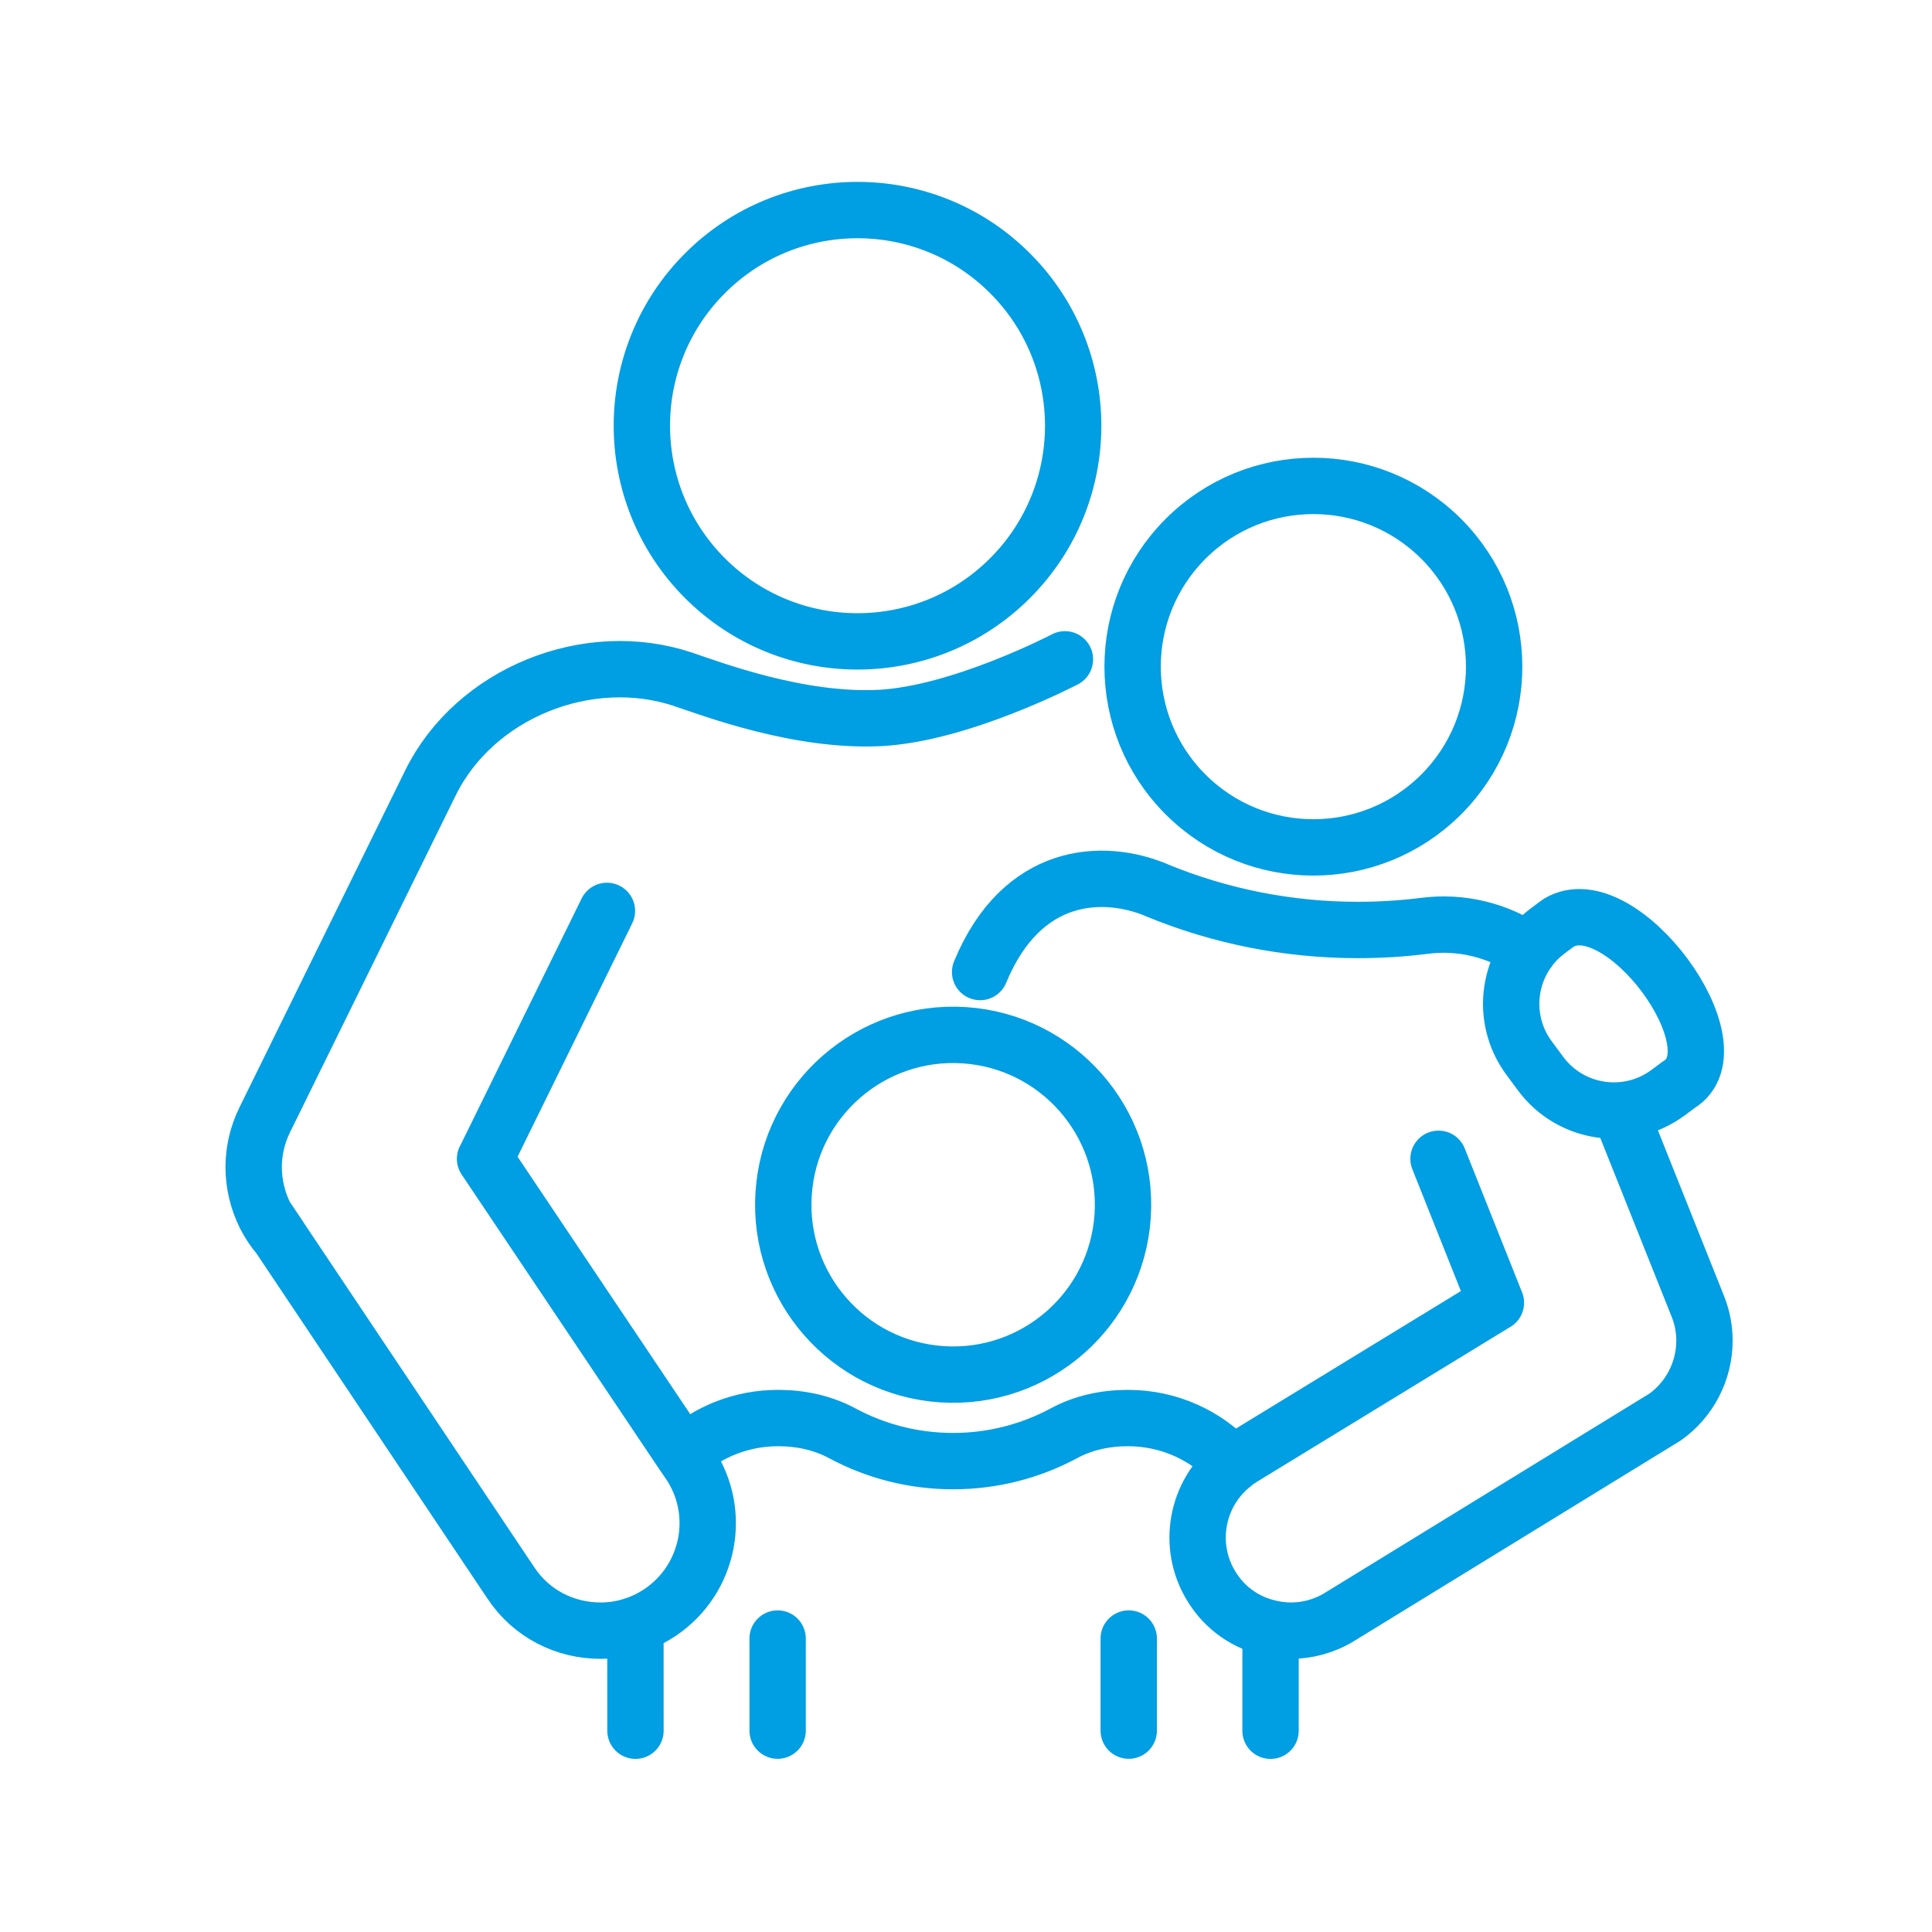 <svg width="48" height="48" viewBox="0 0 48 48" fill="none" xmlns="http://www.w3.org/2000/svg">
<path d="M26.458 16.381C26.458 16.381 23.863 17.738 21.854 17.838C19.845 17.938 17.689 17.118 16.972 16.878C14.609 16.086 11.794 17.215 10.694 19.452L6.577 27.823C6.391 28.201 6.302 28.605 6.302 28.996C6.302 29.419 6.404 29.835 6.59 30.207M6.59 30.207C6.686 30.393 6.802 30.572 6.943 30.732M6.59 30.207L6.943 30.732M6.943 30.732L6.949 30.745L12.692 39.327C13.205 40.103 14.051 40.513 14.916 40.513C15.204 40.513 15.505 40.468 15.787 40.365M15.079 22.631L12.054 28.79M12.051 28.791L16.973 36.129L17.127 36.353C17.953 37.577 17.627 39.237 16.396 40.064C16.204 40.192 15.999 40.295 15.787 40.365M15.787 40.365L15.788 42.999M40.238 27.585L42.18 32.45C42.295 32.732 42.347 33.027 42.347 33.309C42.347 34.058 41.981 34.776 41.36 35.212L41.212 35.302L33.278 40.173C32.9 40.404 32.483 40.513 32.073 40.513C31.9 40.513 31.734 40.493 31.567 40.455M24.351 24.15C25.389 21.638 27.402 21.561 28.729 22.112L28.741 22.119C30.324 22.772 32.023 23.105 33.728 23.105C34.279 23.105 34.83 23.073 35.381 23.003C36.317 22.881 37.233 23.118 37.97 23.625M37.165 32.367L35.74 28.79M37.162 32.367L30.862 36.218C30.779 36.27 30.701 36.321 30.631 36.385C29.727 37.097 29.477 38.398 30.093 39.404C30.432 39.968 30.971 40.327 31.567 40.455M31.567 40.455L31.566 43M16.975 36.128C17.596 35.571 18.423 35.231 19.333 35.231C19.884 35.231 20.442 35.346 20.936 35.615C21.75 36.051 22.685 36.301 23.679 36.301C24.672 36.301 25.608 36.051 26.422 35.615C26.915 35.346 27.466 35.231 28.024 35.231C29.056 35.231 29.991 35.673 30.632 36.385M19.32 42.997V40.709M28.043 42.997V40.709M25.093 6.788C27.186 8.881 27.186 12.273 25.093 14.366C23.001 16.458 19.608 16.458 17.516 14.366C15.424 12.273 15.424 8.881 17.516 6.788C19.608 4.696 23.001 4.696 25.093 6.788ZM35.806 13.387C37.56 15.141 37.56 17.985 35.806 19.738C34.052 21.492 31.209 21.492 29.455 19.738C27.701 17.985 27.701 15.141 29.455 13.387C31.209 11.634 34.052 11.634 35.806 13.387ZM23.958 25.72C26.284 25.873 28.045 27.883 27.892 30.209C27.738 32.535 25.729 34.296 23.403 34.143C21.077 33.989 19.316 31.98 19.469 29.654C19.622 27.328 21.632 25.567 23.958 25.72ZM38.278 26.677L37.992 26.291C37.246 25.288 37.455 23.869 38.459 23.123L38.723 22.927C40.265 21.993 43.233 26.021 41.711 26.948L41.447 27.144C40.443 27.89 39.024 27.681 38.278 26.677Z" stroke="#009EE2" stroke-width="1.4" stroke-linecap="round" stroke-linejoin="round"/>
</svg>
